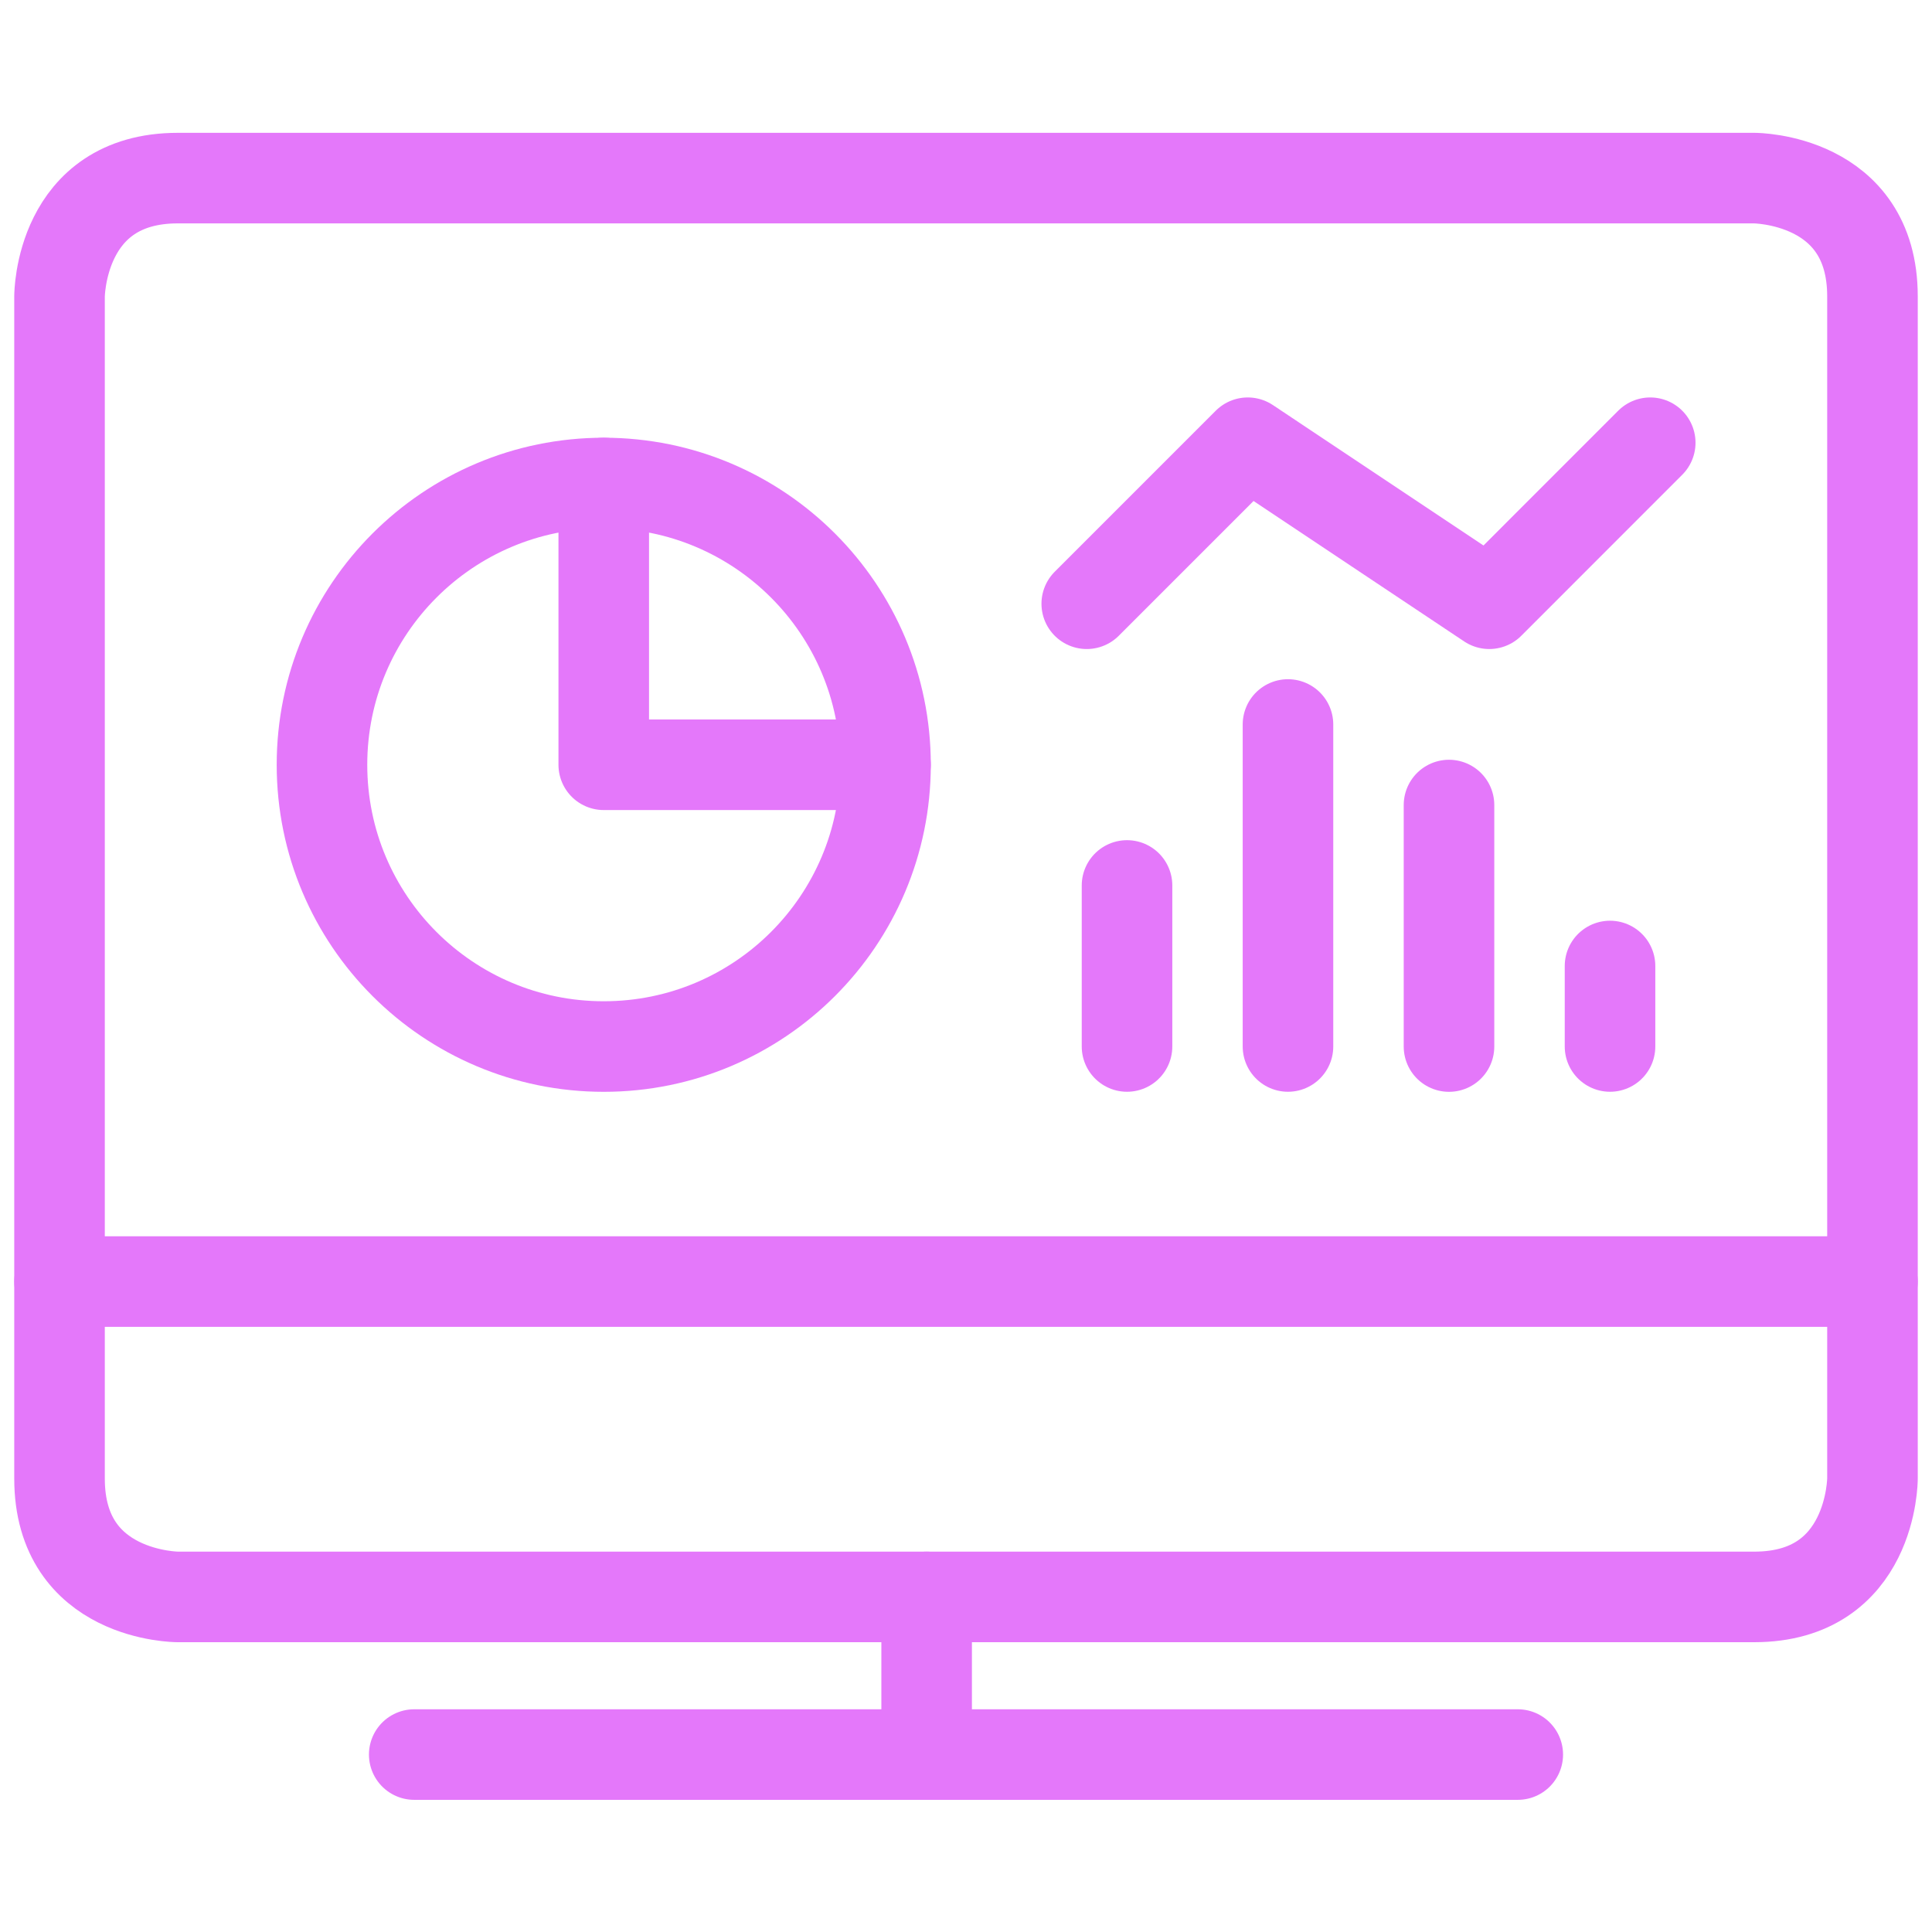 <svg width="32" height="32" viewBox="0 0 32 32" fill="none" xmlns="http://www.w3.org/2000/svg">
<path d="M6.861 29.061H25.139" stroke="#E478FA" stroke-width="1.5" stroke-linecap="round" stroke-linejoin="round"/>
<path d="M15.348 26.45V29.061" stroke="#E478FA" stroke-width="1.5" stroke-linecap="round" stroke-linejoin="round"/>
<path d="M0.986 21.227H31.014" stroke="#E478FA" stroke-width="1.5" stroke-linecap="round" stroke-linejoin="round"/>
<path d="M2.945 2.95H29.056C29.056 2.95 31.014 2.95 31.014 4.908V24.491C31.014 24.491 31.014 26.45 29.056 26.45H2.945C2.945 26.45 0.986 26.45 0.986 24.491V4.908C0.986 4.908 0.986 2.95 2.945 2.95Z" stroke="#E478FA" stroke-width="1.5" stroke-linecap="round" stroke-linejoin="round"/>
<path d="M18 10L20.667 7.333L24.667 10L27.333 7.333" stroke="#E478FA" stroke-width="1.5" stroke-linecap="round" stroke-linejoin="round"/>
<path d="M18.667 14.666V17.333" stroke="#E478FA" stroke-width="1.5" stroke-linecap="round" stroke-linejoin="round"/>
<path d="M21.333 12L21.333 17.333" stroke="#E478FA" stroke-width="1.5" stroke-linecap="round" stroke-linejoin="round"/>
<path d="M24 13.334L24 17.334" stroke="#E478FA" stroke-width="1.5" stroke-linecap="round" stroke-linejoin="round"/>
<path d="M26.667 16L26.667 17.333" stroke="#E478FA" stroke-width="1.5" stroke-linecap="round" stroke-linejoin="round"/>
<circle cx="10" cy="12.667" r="4.667" stroke="#E478FA" stroke-width="1.5"/>
<path d="M10 8V12.667H14.667" stroke="#E478FA" stroke-width="1.5" stroke-linecap="round" stroke-linejoin="round"/>
</svg>
